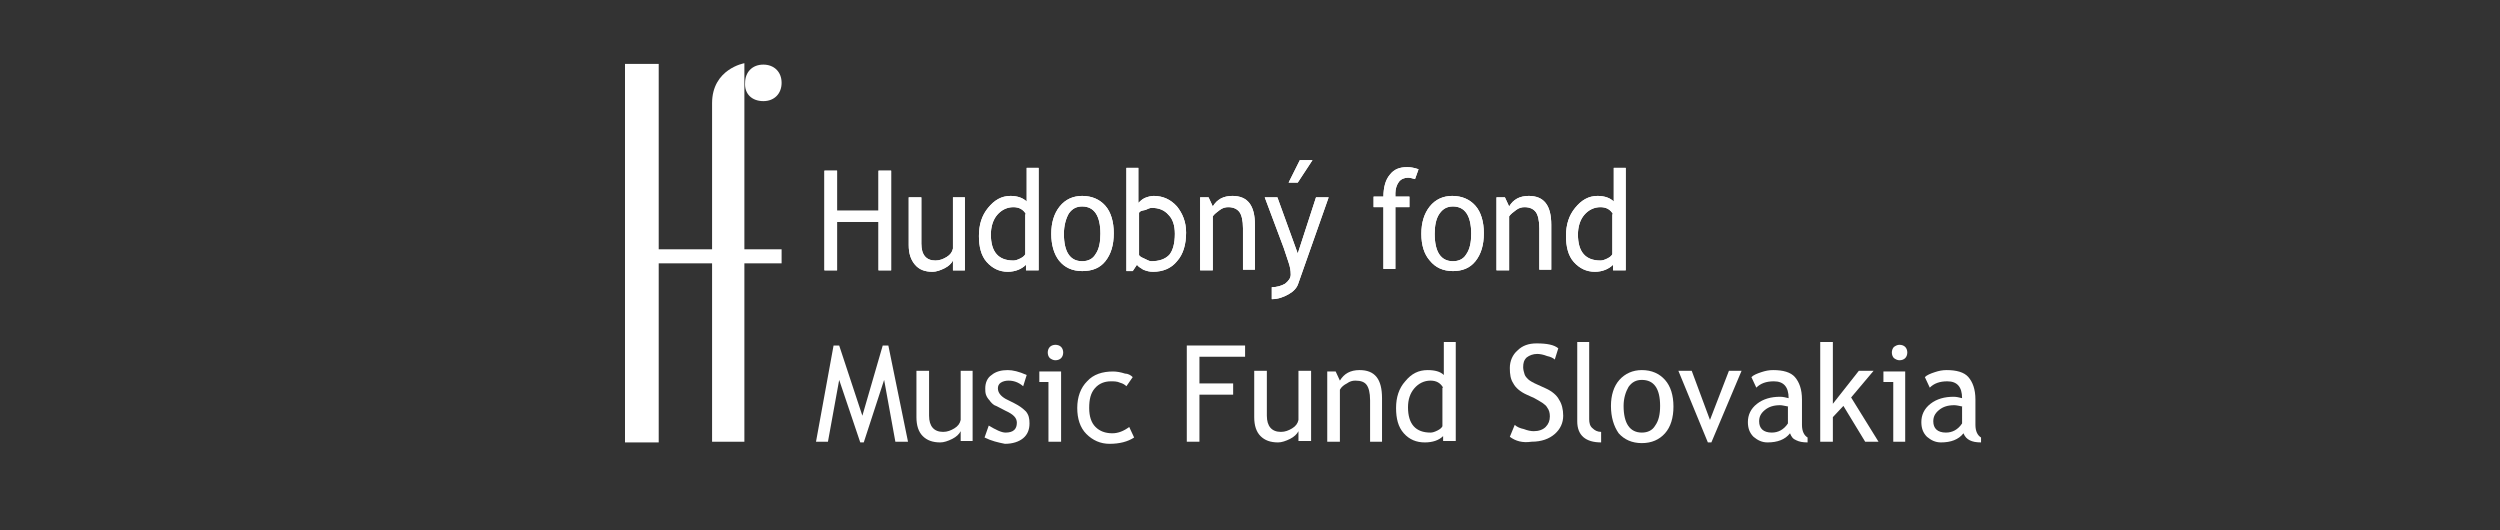 <?xml version="1.0" encoding="UTF-8"?>
<svg xmlns="http://www.w3.org/2000/svg" xmlns:xlink="http://www.w3.org/1999/xlink" version="1.1" id="Layer_1" x="0px" y="0px" viewBox="0 0 356 75.5" style="enable-background:new 0 0 356 75.5;" xml:space="preserve">
<rect x="0" y="0" width="356" height="75.5" fill="#333333" stroke="none"/>
<style type="text/css">
	.st0{fill:#FFFFFF;}
</style>
<g>
	<g>
		<rect x="89" y="9.1" class="st0" width="4.8" height="53.9"></rect>
		<path class="st0" d="M106,62.9V9c0,0-4.6,0.8-4.6,5.7v48.2H106z"></path>
		<rect x="91.1" y="35.5" class="st0" width="20.2" height="2"></rect>
		<path class="st0" d="M108.7,14.4c1.6,0,2.6-1.1,2.6-2.6c0-1.6-1.1-2.6-2.6-2.6c-1.6,0-2.6,1.1-2.6,2.6    C106,13.4,107.1,14.4,108.7,14.4"></path>
		<polygon class="st0" points="127.5,62.9 125.9,54.1 123,63 122.5,63 119.5,54.1 117.9,62.9 116.2,62.9 118.7,49.2 119.5,49.2     122.8,59.2 125.7,49.2 126.5,49.2 129.3,62.9   "></polygon>
		<path class="st0" d="M132.3,52.8v6.4c0,1.5,0.7,2.3,2,2.3c0.6,0,1.1-0.2,1.6-0.5c0.5-0.3,0.8-0.7,0.9-1.2v-7h1.7v10h-1.7v-1.4    c-0.2,0.4-0.6,0.8-1.2,1.1c-0.6,0.3-1.2,0.5-1.7,0.5c-1.1,0-1.9-0.3-2.5-0.9c-0.6-0.6-0.9-1.5-0.9-2.7v-6.6H132.3z"></path>
		<path class="st0" d="M140.2,62.3l0.6-1.7c1,0.6,1.8,1,2.4,1c1.1,0,1.6-0.5,1.6-1.4c0-0.7-0.5-1.2-1.6-1.7    c-0.8-0.4-1.3-0.7-1.6-0.8c-0.3-0.2-0.5-0.4-0.7-0.7c-0.2-0.2-0.4-0.5-0.5-0.8c-0.1-0.3-0.1-0.6-0.1-0.9c0-0.8,0.3-1.5,0.9-1.9    c0.6-0.5,1.4-0.7,2.3-0.7c0.7,0,1.6,0.2,2.7,0.7l-0.5,1.6c-0.7-0.6-1.4-0.8-2.1-0.8c-0.4,0-0.8,0.1-1.1,0.3    c-0.3,0.2-0.4,0.5-0.4,0.8c0,0.6,0.4,1.1,1.1,1.5l1.2,0.6c0.8,0.4,1.3,0.8,1.7,1.2c0.4,0.5,0.5,1,0.5,1.7c0,0.9-0.3,1.6-0.9,2.1    c-0.6,0.5-1.5,0.8-2.6,0.8C142.1,63,141.2,62.8,140.2,62.3"></path>
		<path class="st0" d="M149.3,62.9v-8.5H148v-1.5h3.1v10H149.3z M150.3,49.1c0.3,0,0.6,0.1,0.8,0.3c0.2,0.2,0.3,0.5,0.3,0.8    c0,0.3-0.1,0.6-0.3,0.8c-0.2,0.2-0.5,0.3-0.8,0.3c-0.3,0-0.5-0.1-0.8-0.3c-0.2-0.2-0.3-0.5-0.3-0.8c0-0.3,0.1-0.6,0.3-0.8    C149.7,49.2,150,49.1,150.3,49.1"></path>
		<path class="st0" d="M161.3,53.7l-0.9,1.3c-0.2-0.2-0.5-0.4-0.9-0.5c-0.4-0.2-0.9-0.2-1.3-0.2c-0.9,0-1.7,0.3-2.3,1    c-0.6,0.7-0.8,1.6-0.8,2.8c0,1.2,0.3,2.1,0.9,2.7c0.6,0.6,1.4,0.9,2.4,0.9c0.8,0,1.6-0.3,2.4-0.9l0.7,1.5    c-0.9,0.6-2.1,0.9-3.5,0.9c-1.3,0-2.4-0.5-3.3-1.4c-0.9-0.9-1.3-2.2-1.3-3.7c0-1.6,0.5-2.9,1.4-3.8c0.9-1,2.2-1.4,3.7-1.4    c0.5,0,1.1,0.1,1.7,0.3C160.6,53.2,161,53.4,161.3,53.7"></path>
		<polygon class="st0" points="170.8,50.8 170.8,54.6 175.6,54.6 175.6,56.2 170.8,56.2 170.8,62.9 169,62.9 169,49.2 177.3,49.2     177.3,50.8   "></polygon>
		<path class="st0" d="M180.4,52.8v6.4c0,1.5,0.7,2.3,2,2.3c0.6,0,1.1-0.2,1.6-0.5c0.5-0.3,0.8-0.7,0.9-1.2v-7h1.8v10h-1.8v-1.4    c-0.2,0.4-0.6,0.8-1.2,1.1c-0.6,0.3-1.2,0.5-1.7,0.5c-1.1,0-1.9-0.3-2.5-0.9c-0.6-0.6-0.9-1.5-0.9-2.7v-6.6H180.4z"></path>
		<path class="st0" d="M195.1,62.9V57c0-1.1-0.2-1.8-0.5-2.2c-0.3-0.4-0.8-0.6-1.6-0.6c-0.4,0-0.8,0.1-1.2,0.4    c-0.4,0.2-0.8,0.5-1,0.9v7.4H189v-10h1.2l0.6,1.3c0.6-1,1.5-1.5,2.8-1.5c2.2,0,3.2,1.3,3.2,4v6.2H195.1z"></path>
		<path class="st0" d="M205.5,62.8v-0.7c-0.6,0.6-1.5,0.9-2.6,0.9c-1.2,0-2.2-0.4-3-1.3c-0.8-0.9-1.1-2.1-1.1-3.6    c0-1.5,0.4-2.8,1.3-3.8c0.9-1.1,1.9-1.6,3.2-1.6c1,0,1.8,0.2,2.3,0.7v-4.7h1.7v14.1H205.5z M205.5,55.2c-0.4-0.7-1-1-1.8-1    c-0.9,0-1.7,0.4-2.3,1.1c-0.6,0.7-0.9,1.6-0.9,2.7c0,2.4,1.1,3.6,3.2,3.6c0.3,0,0.6-0.1,1-0.3c0.4-0.2,0.6-0.4,0.7-0.6V55.2z"></path>
		<path class="st0" d="M215,62.2l0.7-1.7c0.3,0.3,0.8,0.5,1.3,0.6c0.5,0.2,1,0.3,1.4,0.3c0.7,0,1.3-0.2,1.7-0.6    c0.4-0.4,0.6-0.9,0.6-1.5c0-0.5-0.1-0.9-0.4-1.3c-0.2-0.4-0.9-0.8-1.8-1.3l-1.1-0.5c-0.9-0.4-1.6-1-1.9-1.6    c-0.4-0.6-0.5-1.3-0.5-2.2c0-1,0.4-1.9,1.1-2.5c0.7-0.7,1.6-1,2.7-1c1.5,0,2.5,0.2,3.1,0.7l-0.5,1.6c-0.2-0.2-0.6-0.4-1.1-0.5    c-0.5-0.2-1-0.3-1.4-0.3c-0.6,0-1.1,0.2-1.5,0.5c-0.4,0.4-0.5,0.8-0.5,1.4c0,0.3,0.1,0.7,0.2,1c0.1,0.3,0.3,0.5,0.5,0.7    c0.2,0.2,0.7,0.5,1.4,0.8l1.1,0.5c0.9,0.4,1.6,1,1.9,1.6c0.4,0.6,0.6,1.4,0.6,2.3c0,1-0.4,1.9-1.2,2.6c-0.8,0.7-1.9,1.1-3.3,1.1    C216.8,63.1,215.8,62.8,215,62.2"></path>
		<path class="st0" d="M224.6,60V48.7h1.7v11c0,0.5,0.1,1,0.5,1.3c0.3,0.3,0.7,0.5,1.2,0.5V63C225.8,63,224.6,62,224.6,60"></path>
		<path class="st0" d="M229.4,57.8c0-1.5,0.4-2.8,1.2-3.7c0.8-0.9,1.9-1.4,3.2-1.4c1.4,0,2.5,0.5,3.3,1.4c0.8,0.9,1.2,2.2,1.2,3.8    c0,1.6-0.4,2.9-1.2,3.8c-0.8,0.9-1.9,1.4-3.3,1.4c-1.4,0-2.5-0.5-3.3-1.4C229.8,60.7,229.4,59.4,229.4,57.8 M231.2,57.8    c0,2.5,0.9,3.8,2.6,3.8c0.8,0,1.5-0.3,1.9-1c0.5-0.7,0.7-1.6,0.7-2.8c0-2.5-0.9-3.7-2.6-3.7c-0.8,0-1.4,0.3-1.9,1    C231.5,55.8,231.2,56.7,231.2,57.8"></path>
		<polygon class="st0" points="243.7,63 243.2,63 239,52.8 240.9,52.8 243.5,59.8 246.2,52.8 248,52.8   "></polygon>
		<path class="st0" d="M254.9,61.7c-0.7,0.9-1.8,1.3-3.2,1.3c-0.8,0-1.4-0.3-2-0.8c-0.6-0.6-0.8-1.3-0.8-2.1c0-1,0.4-1.9,1.3-2.6    c0.9-0.7,2-1,3.3-1c0.4,0,0.8,0.1,1.2,0.2c0-1.6-0.7-2.4-2.1-2.4c-1.1,0-1.9,0.3-2.5,0.9l-0.7-1.5c0.3-0.3,0.8-0.5,1.4-0.7    c0.6-0.2,1.1-0.3,1.7-0.3c1.4,0,2.5,0.3,3.1,1c0.6,0.7,1,1.7,1,3.2v3.6c0,0.9,0.3,1.5,0.8,1.8V63c-0.7,0-1.2-0.1-1.6-0.3    C255.3,62.5,255.1,62.2,254.9,61.7 M254.7,57.9c-0.6-0.1-0.9-0.2-1.2-0.2c-0.9,0-1.6,0.2-2.2,0.7c-0.6,0.5-0.8,1-0.8,1.6    c0,1,0.6,1.6,1.8,1.6c0.9,0,1.7-0.4,2.3-1.3V57.9z"></path>
		<polygon class="st0" points="265.6,62.9 262.5,57.8 261,59.4 261,62.9 259.2,62.9 259.2,48.7 261,48.7 261,57.5 264.7,52.8     266.8,52.8 263.6,56.6 267.5,62.9   "></polygon>
		<path class="st0" d="M269.6,62.9v-8.5h-1.4v-1.5h3.1v10H269.6z M270.5,49.1c0.3,0,0.6,0.1,0.8,0.3c0.2,0.2,0.3,0.5,0.3,0.8    c0,0.3-0.1,0.6-0.3,0.8c-0.2,0.2-0.5,0.3-0.8,0.3c-0.3,0-0.5-0.1-0.8-0.3c-0.2-0.2-0.3-0.5-0.3-0.8c0-0.3,0.1-0.6,0.3-0.8    C270,49.2,270.2,49.1,270.5,49.1"></path>
		<path class="st0" d="M279.6,61.7c-0.7,0.9-1.8,1.3-3.2,1.3c-0.8,0-1.4-0.3-2-0.8c-0.6-0.6-0.8-1.3-0.8-2.1c0-1,0.4-1.9,1.3-2.6    c0.9-0.7,2-1,3.3-1c0.4,0,0.8,0.1,1.2,0.2c0-1.6-0.7-2.4-2.1-2.4c-1.1,0-1.9,0.3-2.5,0.9l-0.7-1.5c0.3-0.3,0.8-0.5,1.4-0.7    c0.6-0.2,1.1-0.3,1.7-0.3c1.4,0,2.5,0.3,3.1,1c0.6,0.7,1,1.7,1,3.2v3.6c0,0.9,0.3,1.5,0.8,1.8V63c-0.7,0-1.2-0.1-1.6-0.3    C280.1,62.5,279.8,62.2,279.6,61.7 M279.5,57.9c-0.5-0.1-0.9-0.2-1.2-0.2c-0.9,0-1.6,0.2-2.2,0.7c-0.6,0.5-0.8,1-0.8,1.6    c0,1,0.6,1.6,1.8,1.6c0.9,0,1.7-0.4,2.3-1.3V57.9z"></path>
		<polygon class="st0" points="125.1,38.5 125.1,31.6 119.2,31.6 119.2,38.5 117.4,38.5 117.4,24.3 119.2,24.3 119.2,30 125.1,30     125.1,24.3 126.9,24.3 126.9,38.5   "></polygon>
		<polygon class="st0" points="125.1,38.5 125.1,31.6 119.2,31.6 119.2,38.5 117.4,38.5 117.4,24.3 119.2,24.3 119.2,30 125.1,30     125.1,24.3 126.9,24.3 126.9,38.5   "></polygon>
		<path class="st0" d="M131.2,28.1v6.6c0,1.6,0.7,2.4,2,2.4c0.6,0,1.1-0.2,1.6-0.5c0.5-0.3,0.8-0.7,0.9-1.2v-7.3h1.7v10.4h-1.7v-1.4    c-0.2,0.4-0.6,0.8-1.2,1.1c-0.6,0.3-1.2,0.5-1.7,0.5c-1.1,0-1.9-0.3-2.5-1c-0.6-0.7-0.9-1.6-0.9-2.8v-6.8H131.2z"></path>
		<path class="st0" d="M131.2,28.1v6.6c0,1.6,0.7,2.4,2,2.4c0.6,0,1.1-0.2,1.6-0.5c0.5-0.3,0.8-0.7,0.9-1.2v-7.3h1.7v10.4h-1.7v-1.4    c-0.2,0.4-0.6,0.8-1.2,1.1c-0.6,0.3-1.2,0.5-1.7,0.5c-1.1,0-1.9-0.3-2.5-1c-0.6-0.7-0.9-1.6-0.9-2.8v-6.8H131.2z"></path>
		<path class="st0" d="M146.1,38.5v-0.8c-0.6,0.6-1.5,1-2.6,1c-1.2,0-2.2-0.5-3-1.4c-0.8-0.9-1.1-2.2-1.1-3.7c0-1.6,0.4-2.9,1.3-4    c0.9-1.1,1.9-1.7,3.2-1.7c1,0,1.8,0.3,2.3,0.8v-4.8h1.7v14.6H146.1z M146.1,30.5c-0.4-0.7-1-1-1.8-1c-0.9,0-1.7,0.4-2.3,1.1    c-0.6,0.7-0.9,1.7-0.9,2.8c0,2.5,1.1,3.7,3.2,3.7c0.3,0,0.6-0.1,1-0.3c0.4-0.2,0.6-0.4,0.7-0.6V30.5z"></path>
		<path class="st0" d="M146.1,38.5v-0.8c-0.6,0.6-1.5,1-2.6,1c-1.2,0-2.2-0.5-3-1.4c-0.8-0.9-1.1-2.2-1.1-3.7c0-1.6,0.4-2.9,1.3-4    c0.9-1.1,1.9-1.7,3.2-1.7c1,0,1.8,0.3,2.3,0.8v-4.8h1.7v14.6H146.1z M146.1,30.5c-0.4-0.7-1-1-1.8-1c-0.9,0-1.7,0.4-2.3,1.1    c-0.6,0.7-0.9,1.7-0.9,2.8c0,2.5,1.1,3.7,3.2,3.7c0.3,0,0.6-0.1,1-0.3c0.4-0.2,0.6-0.4,0.7-0.6V30.5z"></path>
		<path class="st0" d="M149.7,33.3c0-1.6,0.4-2.9,1.2-3.9c0.8-1,1.9-1.5,3.2-1.5c1.4,0,2.5,0.5,3.3,1.4c0.8,0.9,1.2,2.3,1.2,3.9    c0,1.7-0.4,3-1.2,4c-0.8,1-1.9,1.4-3.3,1.4c-1.4,0-2.5-0.5-3.3-1.5C150.1,36.2,149.7,34.9,149.7,33.3 M151.5,33.3    c0,2.6,0.9,3.9,2.6,3.9c0.8,0,1.5-0.3,1.9-1c0.5-0.7,0.7-1.7,0.7-2.9c0-2.6-0.9-3.9-2.6-3.9c-0.8,0-1.4,0.3-1.9,1    C151.8,31.1,151.5,32.1,151.5,33.3"></path>
		<path class="st0" d="M149.7,33.3c0-1.6,0.4-2.9,1.2-3.9c0.8-1,1.9-1.5,3.2-1.5c1.4,0,2.5,0.5,3.3,1.4c0.8,0.9,1.2,2.3,1.2,3.9    c0,1.7-0.4,3-1.2,4c-0.8,1-1.9,1.4-3.3,1.4c-1.4,0-2.5-0.5-3.3-1.5C150.1,36.2,149.7,34.9,149.7,33.3z M151.5,33.3    c0,2.6,0.9,3.9,2.6,3.9c0.8,0,1.5-0.3,1.9-1c0.5-0.7,0.7-1.7,0.7-2.9c0-2.6-0.9-3.9-2.6-3.9c-0.8,0-1.4,0.3-1.9,1    C151.8,31.1,151.5,32.1,151.5,33.3z"></path>
		<path class="st0" d="M161.9,37.7l-0.6,0.9h-0.9V23.9h1.7v5c0.2-0.2,0.5-0.5,0.9-0.7c0.5-0.2,0.9-0.3,1.3-0.3    c1.3,0,2.4,0.5,3.3,1.5c0.8,1,1.3,2.2,1.3,3.7c0,1.7-0.4,3.1-1.3,4.1c-0.8,1-2,1.5-3.4,1.5c-0.5,0-0.9-0.1-1.4-0.3    C162.5,38.2,162.1,38,161.9,37.7 M162.2,30.3v6c0,0.1,0.2,0.3,0.7,0.5c0.4,0.2,0.8,0.4,1,0.4c1.2,0,2-0.3,2.6-0.9    c0.5-0.6,0.8-1.6,0.8-3c0-1.2-0.3-2.1-0.9-2.7c-0.6-0.7-1.4-1-2.4-1c-0.2,0-0.5,0.1-0.9,0.3C162.5,30,162.3,30.1,162.2,30.3"></path>
		<path class="st0" d="M161.9,37.7l-0.6,0.9h-0.9V23.9h1.7v5c0.2-0.2,0.5-0.5,0.9-0.7c0.5-0.2,0.9-0.3,1.3-0.3    c1.3,0,2.4,0.5,3.3,1.5c0.8,1,1.3,2.2,1.3,3.7c0,1.7-0.4,3.1-1.3,4.1c-0.8,1-2,1.5-3.4,1.5c-0.5,0-0.9-0.1-1.4-0.3    C162.5,38.2,162.1,38,161.9,37.7z M162.2,30.3v6c0,0.1,0.2,0.3,0.7,0.5c0.4,0.2,0.8,0.4,1,0.4c1.2,0,2-0.3,2.6-0.9    c0.5-0.6,0.8-1.6,0.8-3c0-1.2-0.3-2.1-0.9-2.7c-0.6-0.7-1.4-1-2.4-1c-0.2,0-0.5,0.1-0.9,0.3C162.5,30,162.3,30.1,162.2,30.3z"></path>
		<path class="st0" d="M177,38.5v-6c0-1.1-0.2-1.9-0.5-2.3c-0.3-0.4-0.8-0.7-1.6-0.7c-0.4,0-0.8,0.1-1.2,0.4c-0.4,0.3-0.8,0.6-1,0.9    v7.7h-1.8V28.1h1.2l0.6,1.3c0.6-1,1.5-1.5,2.8-1.5c2.2,0,3.2,1.4,3.2,4.1v6.4H177z"></path>
		<path class="st0" d="M177,38.5v-6c0-1.1-0.2-1.9-0.5-2.3c-0.3-0.4-0.8-0.7-1.6-0.7c-0.4,0-0.8,0.1-1.2,0.4c-0.4,0.3-0.8,0.6-1,0.9    v7.7h-1.8V28.1h1.2l0.6,1.3c0.6-1,1.5-1.5,2.8-1.5c2.2,0,3.2,1.4,3.2,4.1v6.4H177z"></path>
		<path class="st0" d="M184.9,40.3c-0.2,0.7-0.7,1.2-1.4,1.6c-0.7,0.4-1.5,0.7-2.4,0.7v-1.7c0.7,0,1.4-0.2,1.9-0.5    c0.5-0.4,0.8-0.8,0.8-1.3c0-0.6-0.1-1.1-0.3-1.7c-0.2-0.6-0.4-1.2-0.7-2.1l-2.7-7.2h1.8l2.9,8l2.6-8h1.8L184.9,40.3z M186.9,22.8    l-2.1,3.2h-1.3l1.6-3.2H186.9z"></path>
		<path class="st0" d="M184.9,40.3c-0.2,0.7-0.7,1.2-1.4,1.6c-0.7,0.4-1.5,0.7-2.4,0.7v-1.7c0.7,0,1.4-0.2,1.9-0.5    c0.5-0.4,0.8-0.8,0.8-1.3c0-0.6-0.1-1.1-0.3-1.7c-0.2-0.6-0.4-1.2-0.7-2.1l-2.7-7.2h1.8l2.9,8l2.6-8h1.8L184.9,40.3z M186.9,22.8    l-2.1,3.2h-1.3l1.6-3.2H186.9z"></path>
		<path class="st0" d="M201.5,25.5c-0.4-0.1-0.7-0.2-1-0.2c-0.5,0-1,0.2-1.3,0.6c-0.3,0.4-0.5,1-0.5,1.6c0,0.2,0,0.4,0,0.5h2v1.5h-2    v8.8h-1.7v-8.8h-1.4v-1.5h1.4c0-1.3,0.3-2.4,0.9-3.1c0.6-0.8,1.4-1.1,2.5-1.1c0.5,0,1,0.1,1.6,0.3L201.5,25.5z"></path>
		<path class="st0" d="M201.5,25.5c-0.4-0.1-0.7-0.2-1-0.2c-0.5,0-1,0.2-1.3,0.6c-0.3,0.4-0.5,1-0.5,1.6c0,0.2,0,0.4,0,0.5h2v1.5h-2    v8.8h-1.7v-8.8h-1.4v-1.5h1.4c0-1.3,0.3-2.4,0.9-3.1c0.6-0.8,1.4-1.1,2.5-1.1c0.5,0,1,0.1,1.6,0.3L201.5,25.5z"></path>
		<path class="st0" d="M202.4,33.3c0-1.6,0.4-2.9,1.2-3.9c0.8-1,1.9-1.5,3.2-1.5c1.4,0,2.5,0.5,3.3,1.4c0.8,0.9,1.2,2.3,1.2,3.9    c0,1.7-0.4,3-1.2,4c-0.8,1-1.9,1.4-3.2,1.4c-1.4,0-2.5-0.5-3.3-1.5C202.8,36.2,202.4,34.9,202.4,33.3 M204.3,33.3    c0,2.6,0.9,3.9,2.6,3.9c0.8,0,1.5-0.3,1.9-1c0.5-0.7,0.7-1.7,0.7-2.9c0-2.6-0.9-3.9-2.6-3.9c-0.8,0-1.4,0.3-1.9,1    C204.5,31.1,204.3,32.1,204.3,33.3"></path>
		<path class="st0" d="M202.4,33.3c0-1.6,0.4-2.9,1.2-3.9c0.8-1,1.9-1.5,3.2-1.5c1.4,0,2.5,0.5,3.3,1.4c0.8,0.9,1.2,2.3,1.2,3.9    c0,1.7-0.4,3-1.2,4c-0.8,1-1.9,1.4-3.2,1.4c-1.4,0-2.5-0.5-3.3-1.5C202.8,36.2,202.4,34.9,202.4,33.3z M204.3,33.3    c0,2.6,0.9,3.9,2.6,3.9c0.8,0,1.5-0.3,1.9-1c0.5-0.7,0.7-1.7,0.7-2.9c0-2.6-0.9-3.9-2.6-3.9c-0.8,0-1.4,0.3-1.9,1    C204.5,31.1,204.3,32.1,204.3,33.3z"></path>
		<path class="st0" d="M219.2,38.5v-6c0-1.1-0.2-1.9-0.5-2.3c-0.3-0.4-0.8-0.7-1.6-0.7c-0.4,0-0.8,0.1-1.2,0.4    c-0.4,0.3-0.8,0.6-1,0.9v7.7h-1.8V28.1h1.2l0.6,1.3c0.6-1,1.5-1.5,2.8-1.5c2.2,0,3.2,1.4,3.2,4.1v6.4H219.2z"></path>
		<path class="st0" d="M219.2,38.5v-6c0-1.1-0.2-1.9-0.5-2.3c-0.3-0.4-0.8-0.7-1.6-0.7c-0.4,0-0.8,0.1-1.2,0.4    c-0.4,0.3-0.8,0.6-1,0.9v7.7h-1.8V28.1h1.2l0.6,1.3c0.6-1,1.5-1.5,2.8-1.5c2.2,0,3.2,1.4,3.2,4.1v6.4H219.2z"></path>
		<path class="st0" d="M229.7,38.5v-0.8c-0.6,0.6-1.5,1-2.6,1c-1.2,0-2.2-0.5-3-1.4c-0.8-0.9-1.1-2.2-1.1-3.7c0-1.6,0.4-2.9,1.3-4    c0.9-1.1,1.9-1.7,3.2-1.7c1,0,1.8,0.3,2.3,0.8v-4.8h1.7v14.6H229.7z M229.7,30.5c-0.4-0.7-1-1-1.8-1c-0.9,0-1.7,0.4-2.3,1.1    c-0.6,0.7-0.9,1.7-0.9,2.8c0,2.5,1.1,3.7,3.2,3.7c0.3,0,0.6-0.1,1-0.3c0.4-0.2,0.6-0.4,0.7-0.6V30.5z"></path>
		<path class="st0" d="M229.7,38.5v-0.8c-0.6,0.6-1.5,1-2.6,1c-1.2,0-2.2-0.5-3-1.4c-0.8-0.9-1.1-2.2-1.1-3.7c0-1.6,0.4-2.9,1.3-4    c0.9-1.1,1.9-1.7,3.2-1.7c1,0,1.8,0.3,2.3,0.8v-4.8h1.7v14.6H229.7z M229.7,30.5c-0.4-0.7-1-1-1.8-1c-0.9,0-1.7,0.4-2.3,1.1    c-0.6,0.7-0.9,1.7-0.9,2.8c0,2.5,1.1,3.7,3.2,3.7c0.3,0,0.6-0.1,1-0.3c0.4-0.2,0.6-0.4,0.7-0.6V30.5z"></path>
	</g>
</g>
</svg>
